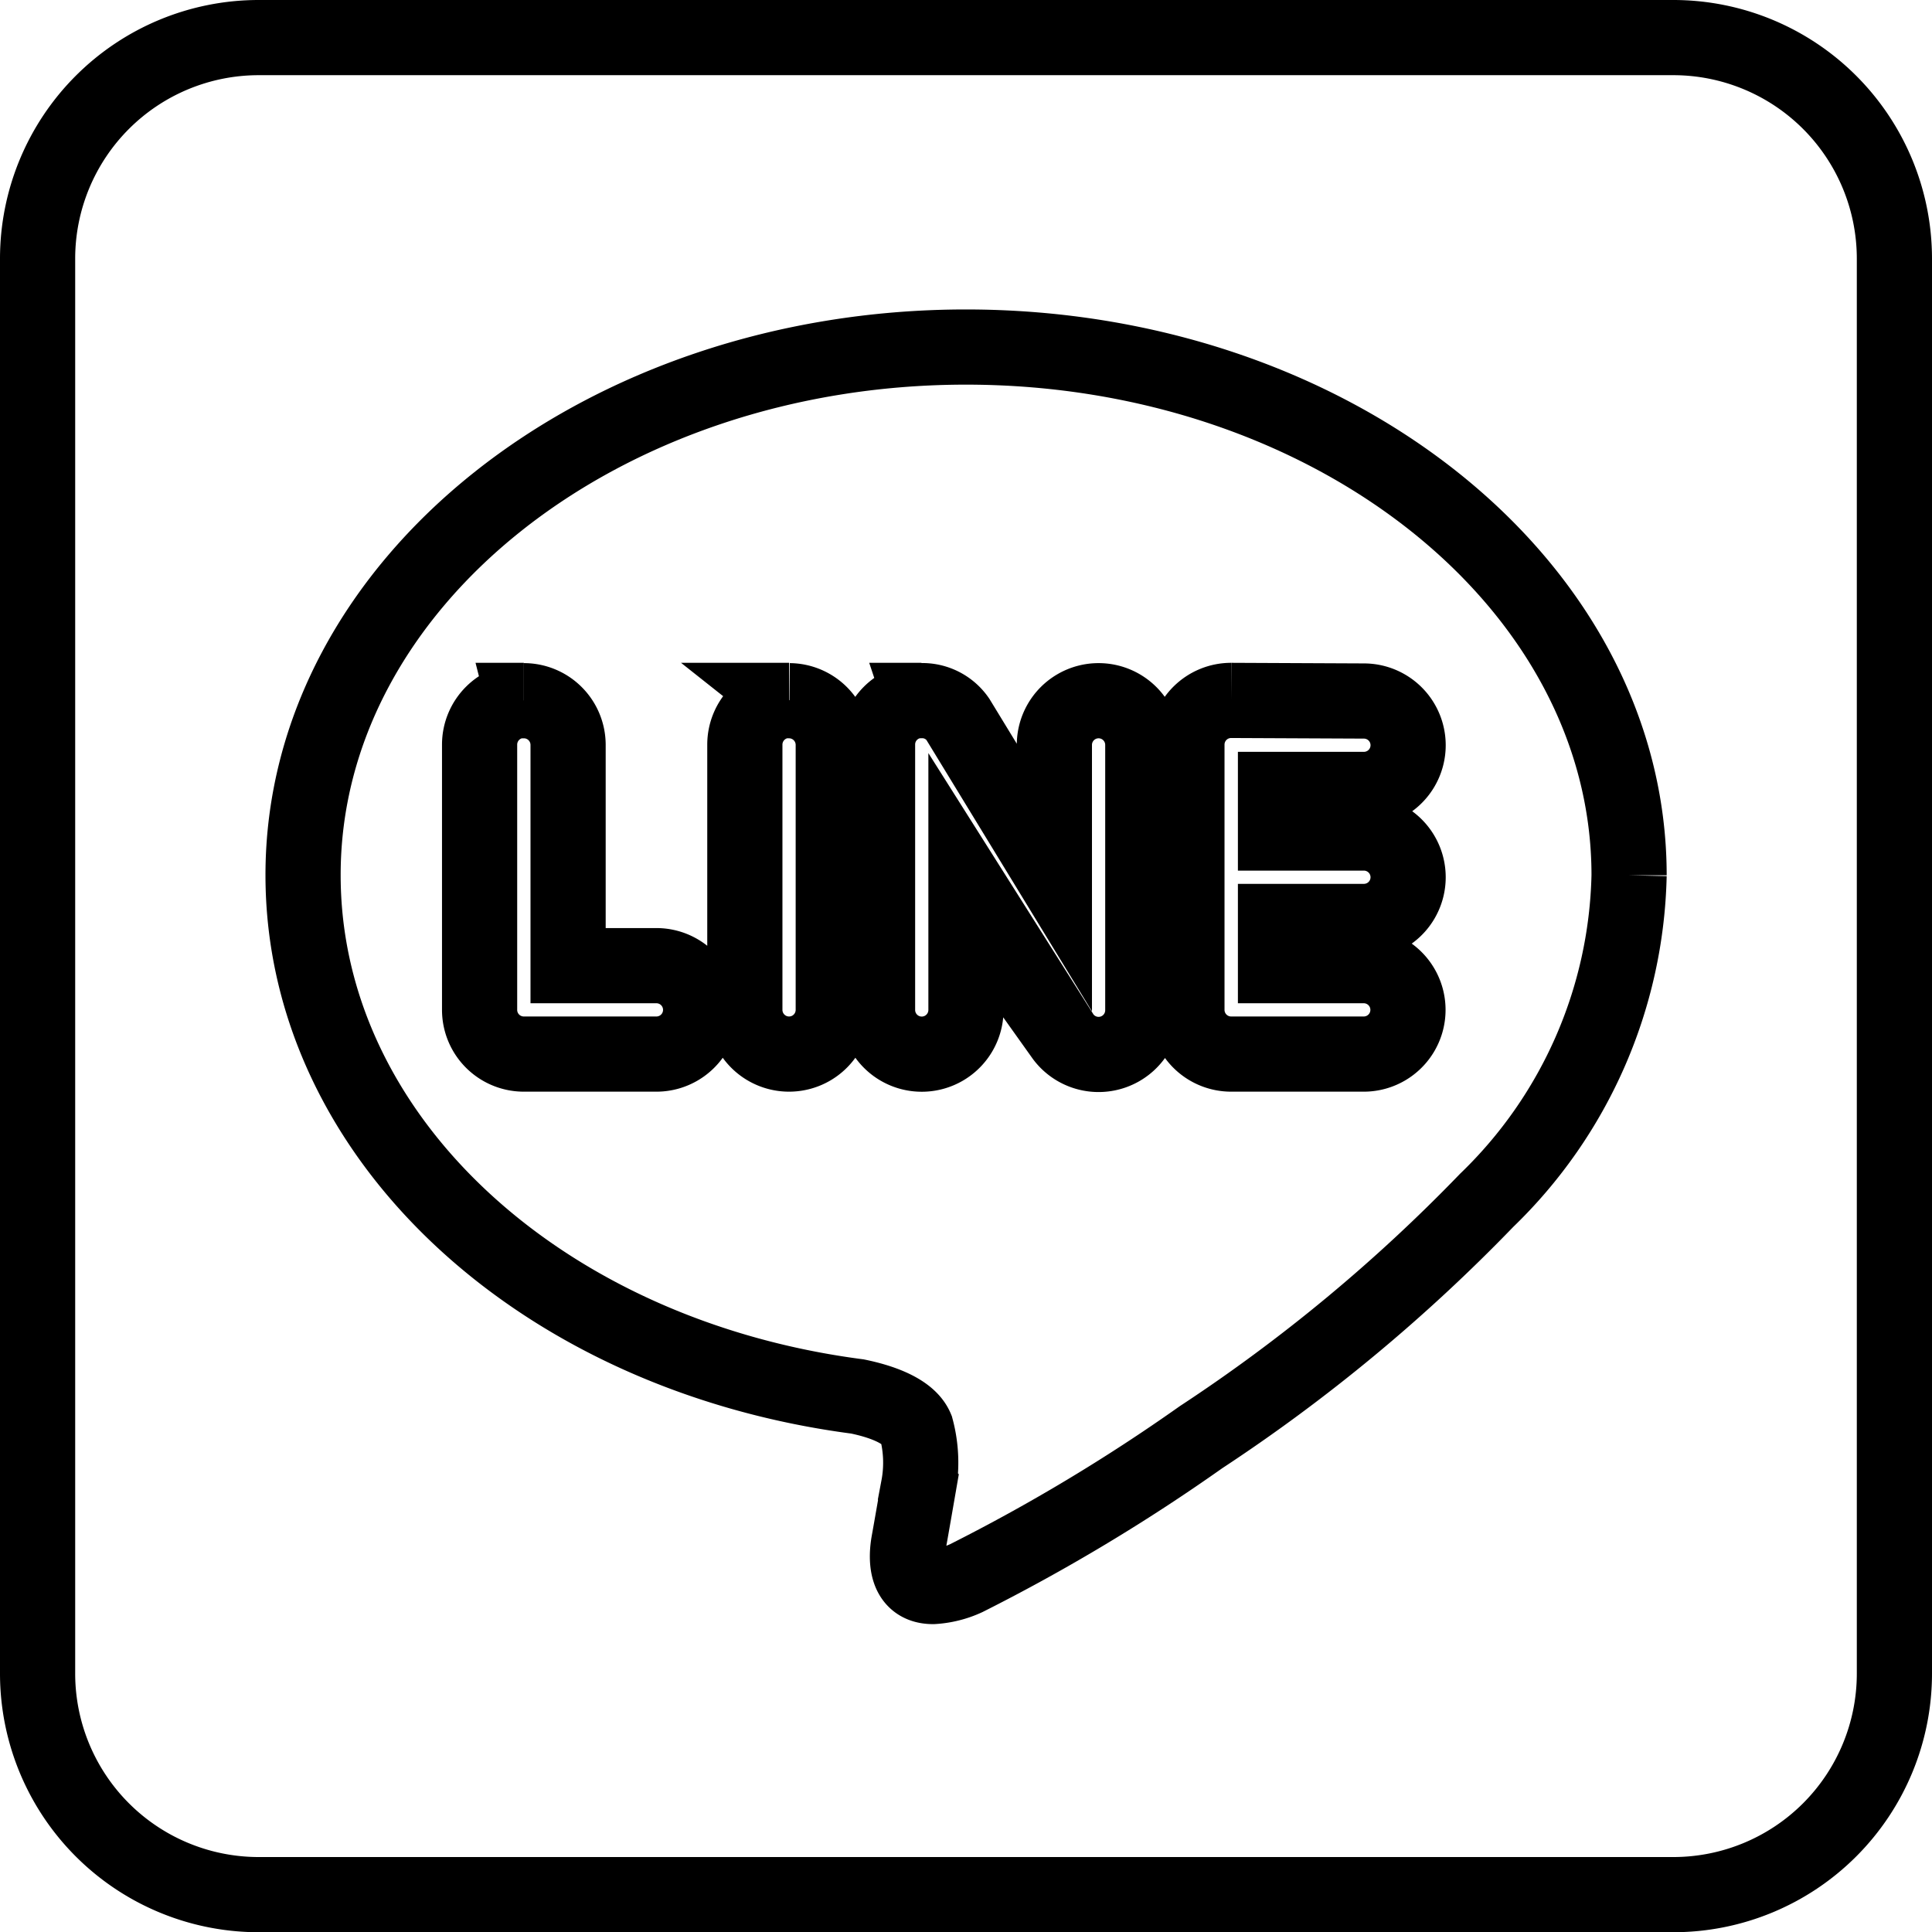 <svg xmlns="http://www.w3.org/2000/svg" width="25.697" height="25.697" viewBox="0 0 25.697 25.697">
  <g id="footer-line" transform="translate(-2913.5 -4427.5)">
    <g id="グループ_350" data-name="グループ 350" transform="translate(2914 4428)">
      <path id="icons8-line-100" d="M6.94,4A2.941,2.941,0,0,0,4,6.94V25.757A2.941,2.941,0,0,0,6.94,28.7H25.757a2.941,2.941,0,0,0,2.94-2.94V6.94A2.941,2.941,0,0,0,25.757,4Zm9.408,4.116c4.863,0,8.82,3.151,8.82,7.026a6.19,6.19,0,0,1-1.894,4.323,22.3,22.3,0,0,1-3.8,3.151,24.421,24.421,0,0,1-3.123,1.875,1.227,1.227,0,0,1-.441.111c-.388,0-.353-.411-.324-.581.024-.129.13-.742.13-.742a1.755,1.755,0,0,0-.03-.781c-.1-.241-.494-.365-.782-.424-4.234-.553-7.373-3.464-7.373-6.933C7.528,11.268,11.486,8.116,16.349,8.116Zm-.593,4.7a.586.586,0,0,0-.583.589v3.528a.588.588,0,0,0,1.176,0V15.244l1.285,2.034a.588.588,0,0,0,1.067-.341V13.408a.588.588,0,0,0-1.176,0v1.764L16.24,13.067A.573.573,0,0,0,15.756,12.819Zm-5.288,0a.588.588,0,0,0-.588.588v3.528a.588.588,0,0,0,.588.588h1.764a.588.588,0,1,0,0-1.176H11.056v-2.94A.588.588,0,0,0,10.468,12.82Zm3.528,0a.588.588,0,0,0-.588.588v3.528a.588.588,0,1,0,1.176,0V13.408A.588.588,0,0,0,14,12.82Zm5.88,0a.588.588,0,0,0-.588.588v3.528a.588.588,0,0,0,.588.588h1.764a.588.588,0,1,0,0-1.176H20.465v-.588h1.176a.588.588,0,0,0,0-1.176H20.465V14h1.176a.588.588,0,1,0,0-1.176Z" transform="translate(-4 -4)" fill="none" stroke="#000" stroke-width="1"/>
    </g>
  </g>
</svg>

